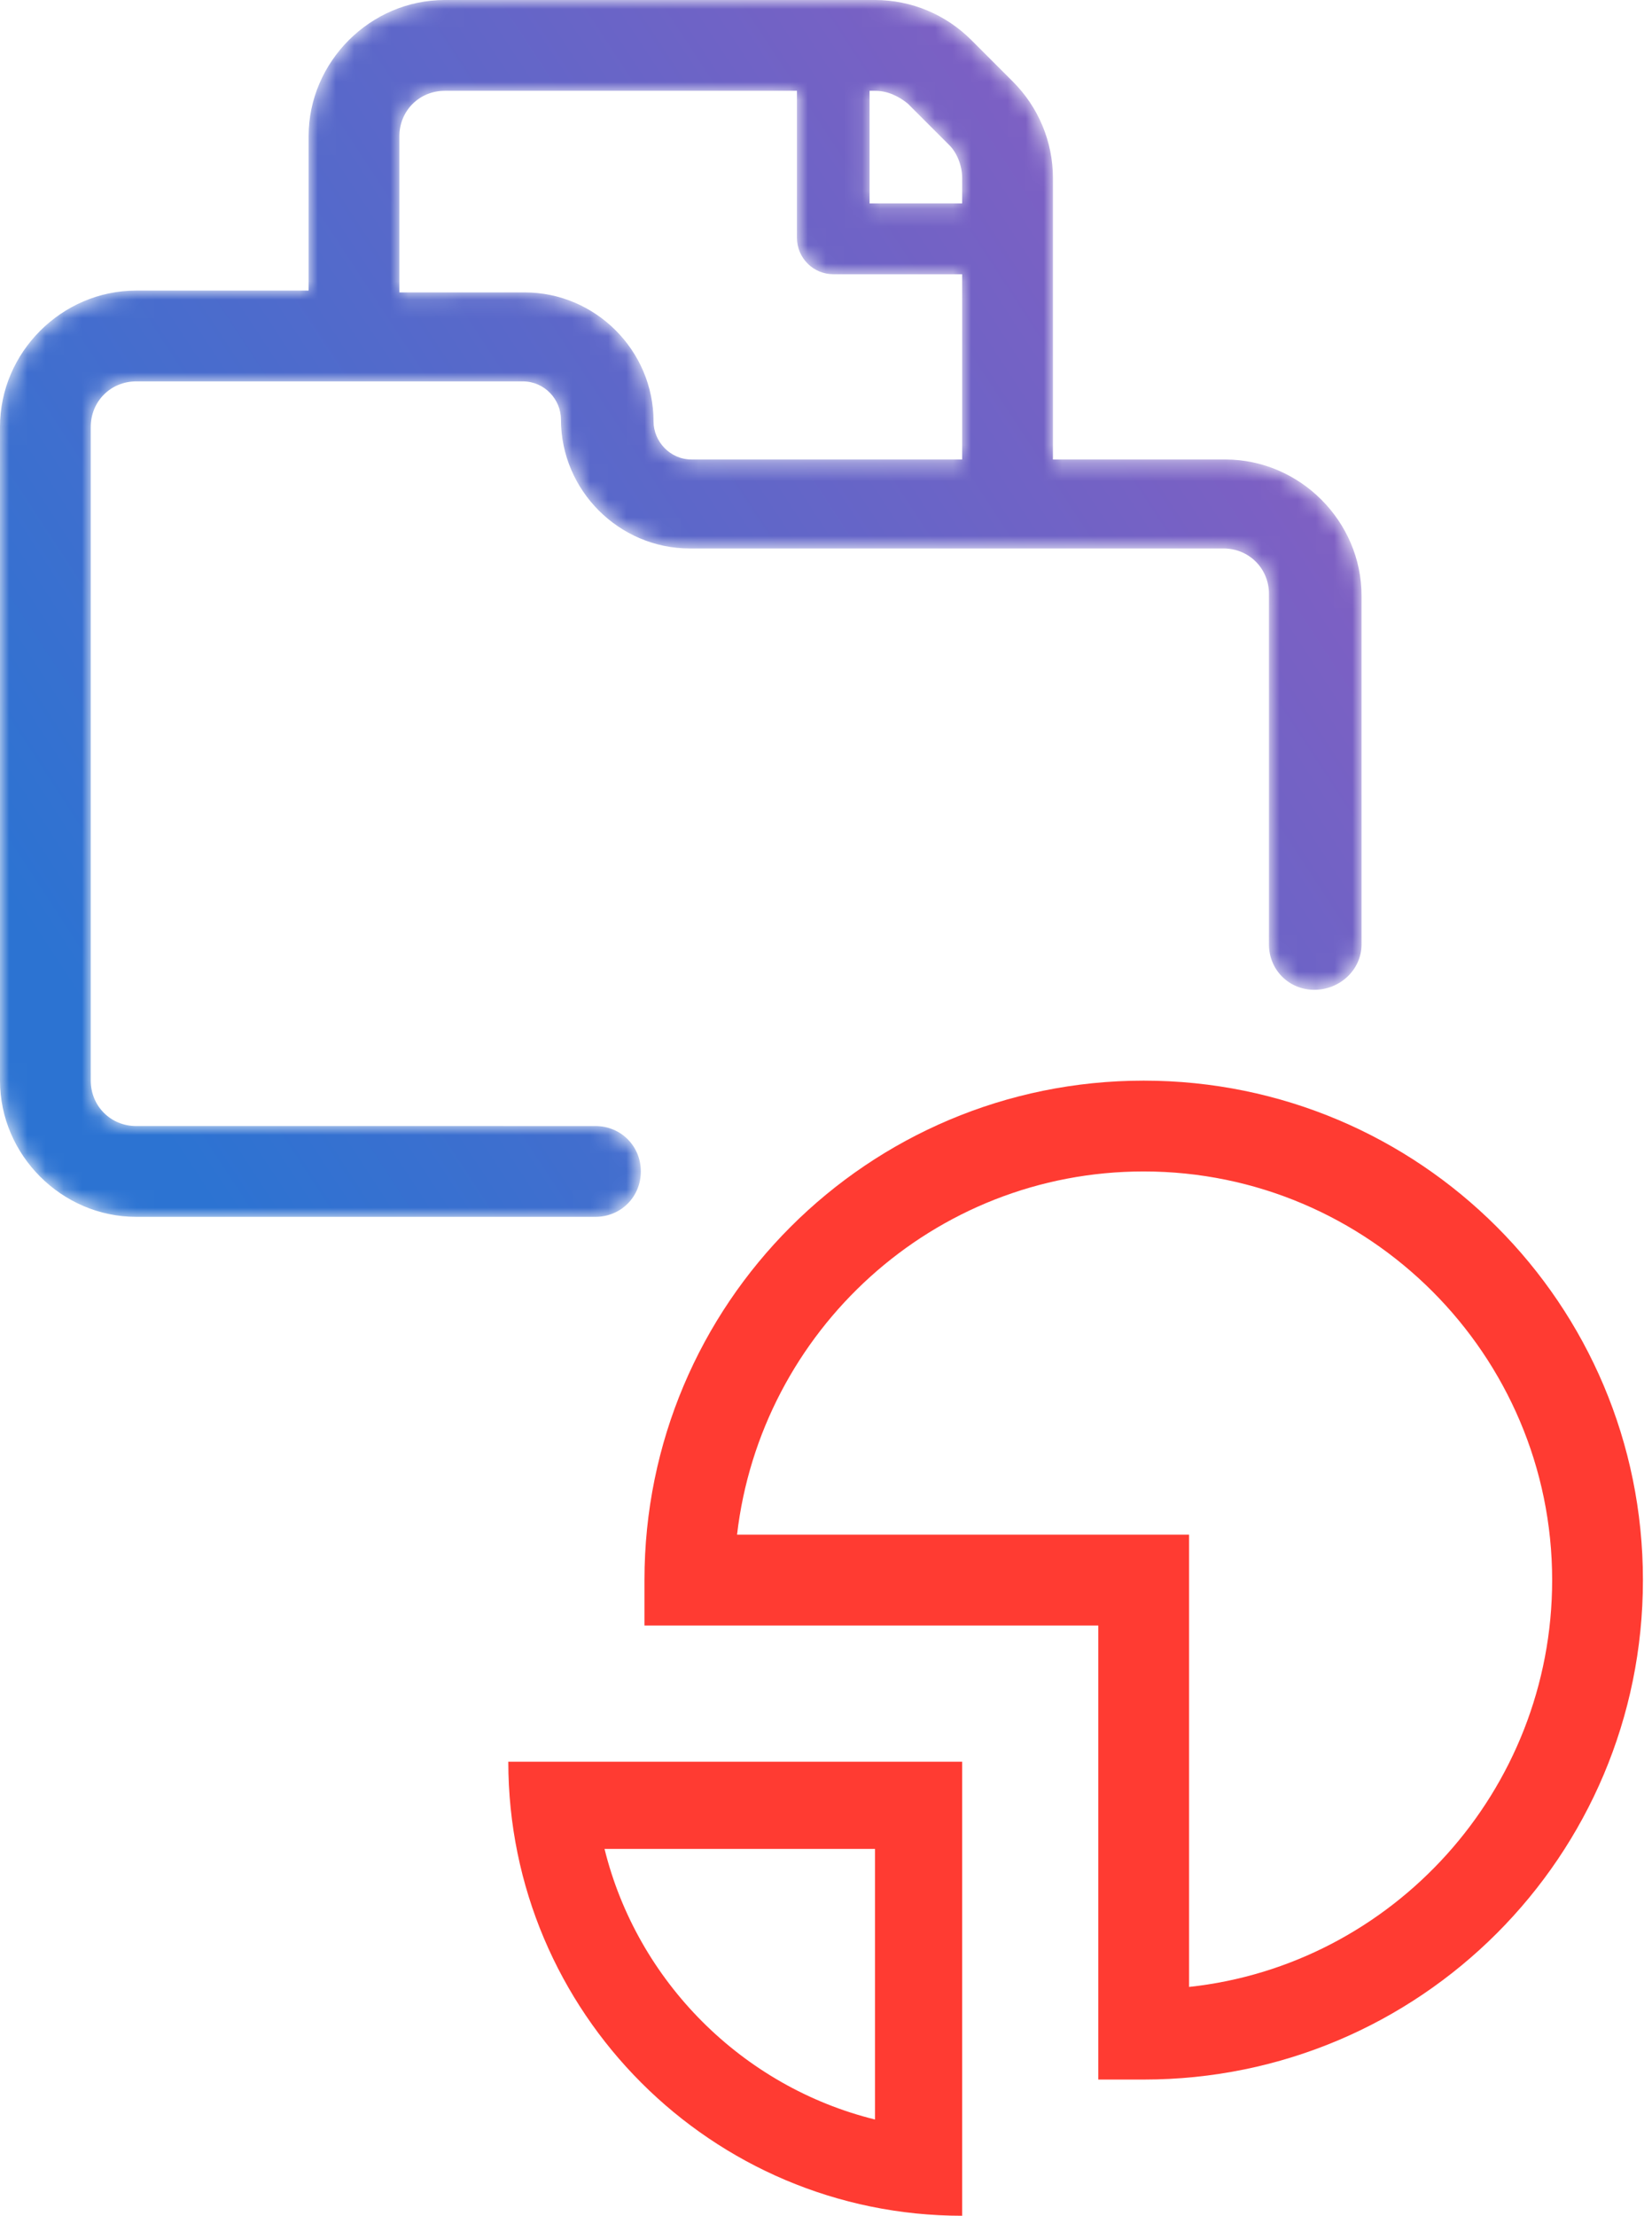 <?xml version="1.0" encoding="utf-8"?>
<!-- Generator: Adobe Illustrator 20.1.0, SVG Export Plug-In . SVG Version: 6.00 Build 0)  -->
<svg version="1.1" id="Layer_1" xmlns="http://www.w3.org/2000/svg" xmlns:xlink="http://www.w3.org/1999/xlink" x="0px" y="0px"
	 viewBox="0 0 91 122" style="enable-background:new 0 0 91 122;" xml:space="preserve">
<style type="text/css">
	.st0{filter:url(#Adobe_OpacityMaskFilter);}
	.st1{fill:#FFFFFF;}
	.st2{mask:url(#discovery-c);fill:url(#SVGID_1_);}
	.st3{fill:#FF3B32;}
</style>
<g>
	<defs>
		<filter id="Adobe_OpacityMaskFilter" filterUnits="userSpaceOnUse" x="0" y="0" width="75" height="67">
			<feColorMatrix  type="matrix" values="1 0 0 0 0  0 1 0 0 0  0 0 1 0 0  0 0 0 1 0"/>
		</filter>
	</defs>
	<mask maskUnits="userSpaceOnUse" x="0" y="0" width="75" height="67" id="discovery-c">
		<g class="st0">
			<path id="discovery-a" class="st1" d="M24.5,0C20.4,0,17,3.4,17,7.5V16H7.5C3.4,16,0,19.4,0,23.5v36C0,63.6,3.4,67,7.5,67h25.3
				c1.4,0,2.5-1.1,2.5-2.5c0-1.4-1.1-2.5-2.5-2.5H7.5C6.1,62,5,60.9,5,59.5v-36C5,22.1,6.1,21,7.5,21h21.3c1.2,0,2.1,1,2.1,2.1
				c0,3.9,3.2,7.1,7.1,7.1h29.4c1.4,0,2.5,1.1,2.5,2.5V52c0,1.4,1.1,2.5,2.5,2.5S75,53.4,75,52V32.8c0-4.1-3.4-7.5-7.5-7.5H58V9.8
				c0-2-0.8-3.9-2.2-5.3l-2.3-2.3C52.1,0.8,50.2,0,48.2,0H24.5z M47.9,5h0.3c0.7,0,1.3,0.3,1.8,0.7L52.3,8C52.7,8.4,53,9.1,53,9.8
				v1.4h-5.1V5z M22,7.5C22,6.1,23.1,5,24.5,5h19.4v8.1c0,1.1,0.9,2,2,2H53v10.2H38.1c-1.2,0-2.1-1-2.1-2.1c0-3.9-3.2-7.1-7.1-7.1
				H22V7.5z"/>
		</g>
	</mask>
	
		<linearGradient id="SVGID_1_" gradientUnits="userSpaceOnUse" x1="-249.669" y1="91.219" x2="-250.596" y2="90.68" gradientTransform="matrix(75 0 0 -67 18796 6127)">
		<stop  offset="0" style="stop-color:#845EC2"/>
		<stop  offset="1" style="stop-color:#2C73D2"/>
	</linearGradient>
	<path class="st2" d="M24.5,0C20.4,0,17,3.4,17,7.5V16H7.5C3.4,16,0,19.4,0,23.5v36C0,63.6,3.4,67,7.5,67h25.3
		c1.4,0,2.5-1.1,2.5-2.5c0-1.4-1.1-2.5-2.5-2.5H7.5C6.1,62,5,60.9,5,59.5v-36C5,22.1,6.1,21,7.5,21h21.3c1.2,0,2.1,1,2.1,2.1
		c0,3.9,3.2,7.1,7.1,7.1h29.4c1.4,0,2.5,1.1,2.5,2.5V52c0,1.4,1.1,2.5,2.5,2.5S75,53.4,75,52V32.8c0-4.1-3.4-7.5-7.5-7.5H58V9.8
		c0-2-0.8-3.9-2.2-5.3l-2.3-2.3C52.1,0.8,50.2,0,48.2,0H24.5z M47.9,5h0.3c0.7,0,1.3,0.3,1.8,0.7L52.3,8C52.7,8.4,53,9.1,53,9.8v1.4
		h-5.1V5z M22,7.5C22,6.1,23.1,5,24.5,5h19.4v8.1c0,1.1,0.9,2,2,2H53v10.2H38.1c-1.2,0-2.1-1-2.1-2.1c0-3.9-3.2-7.1-7.1-7.1H22V7.5z
		"/>
	<g transform="translate(28 62)">
		<path class="st3" d="M20.2,54.7c-7.3-1.8-13.1-7.6-14.9-14.9h14.9V54.7z M25,60V35H0C0,48.8,11.2,60,25,60z"/>
		<g>
			<path class="st3" d="M35,52.5h-2.5v-25h-25V25C7.5,9.8,19.8-2.5,35-2.5C50.2-2.5,62.5,9.8,62.5,25S50.2,52.5,35,52.5z M12.6,22.5
				h24.9v24.9c11.2-1.2,20-10.8,20-22.4C57.5,12.6,47.4,2.5,35,2.5C23.4,2.5,13.9,11.3,12.6,22.5z"/>
		</g>
	</g>
</g>
</svg>

